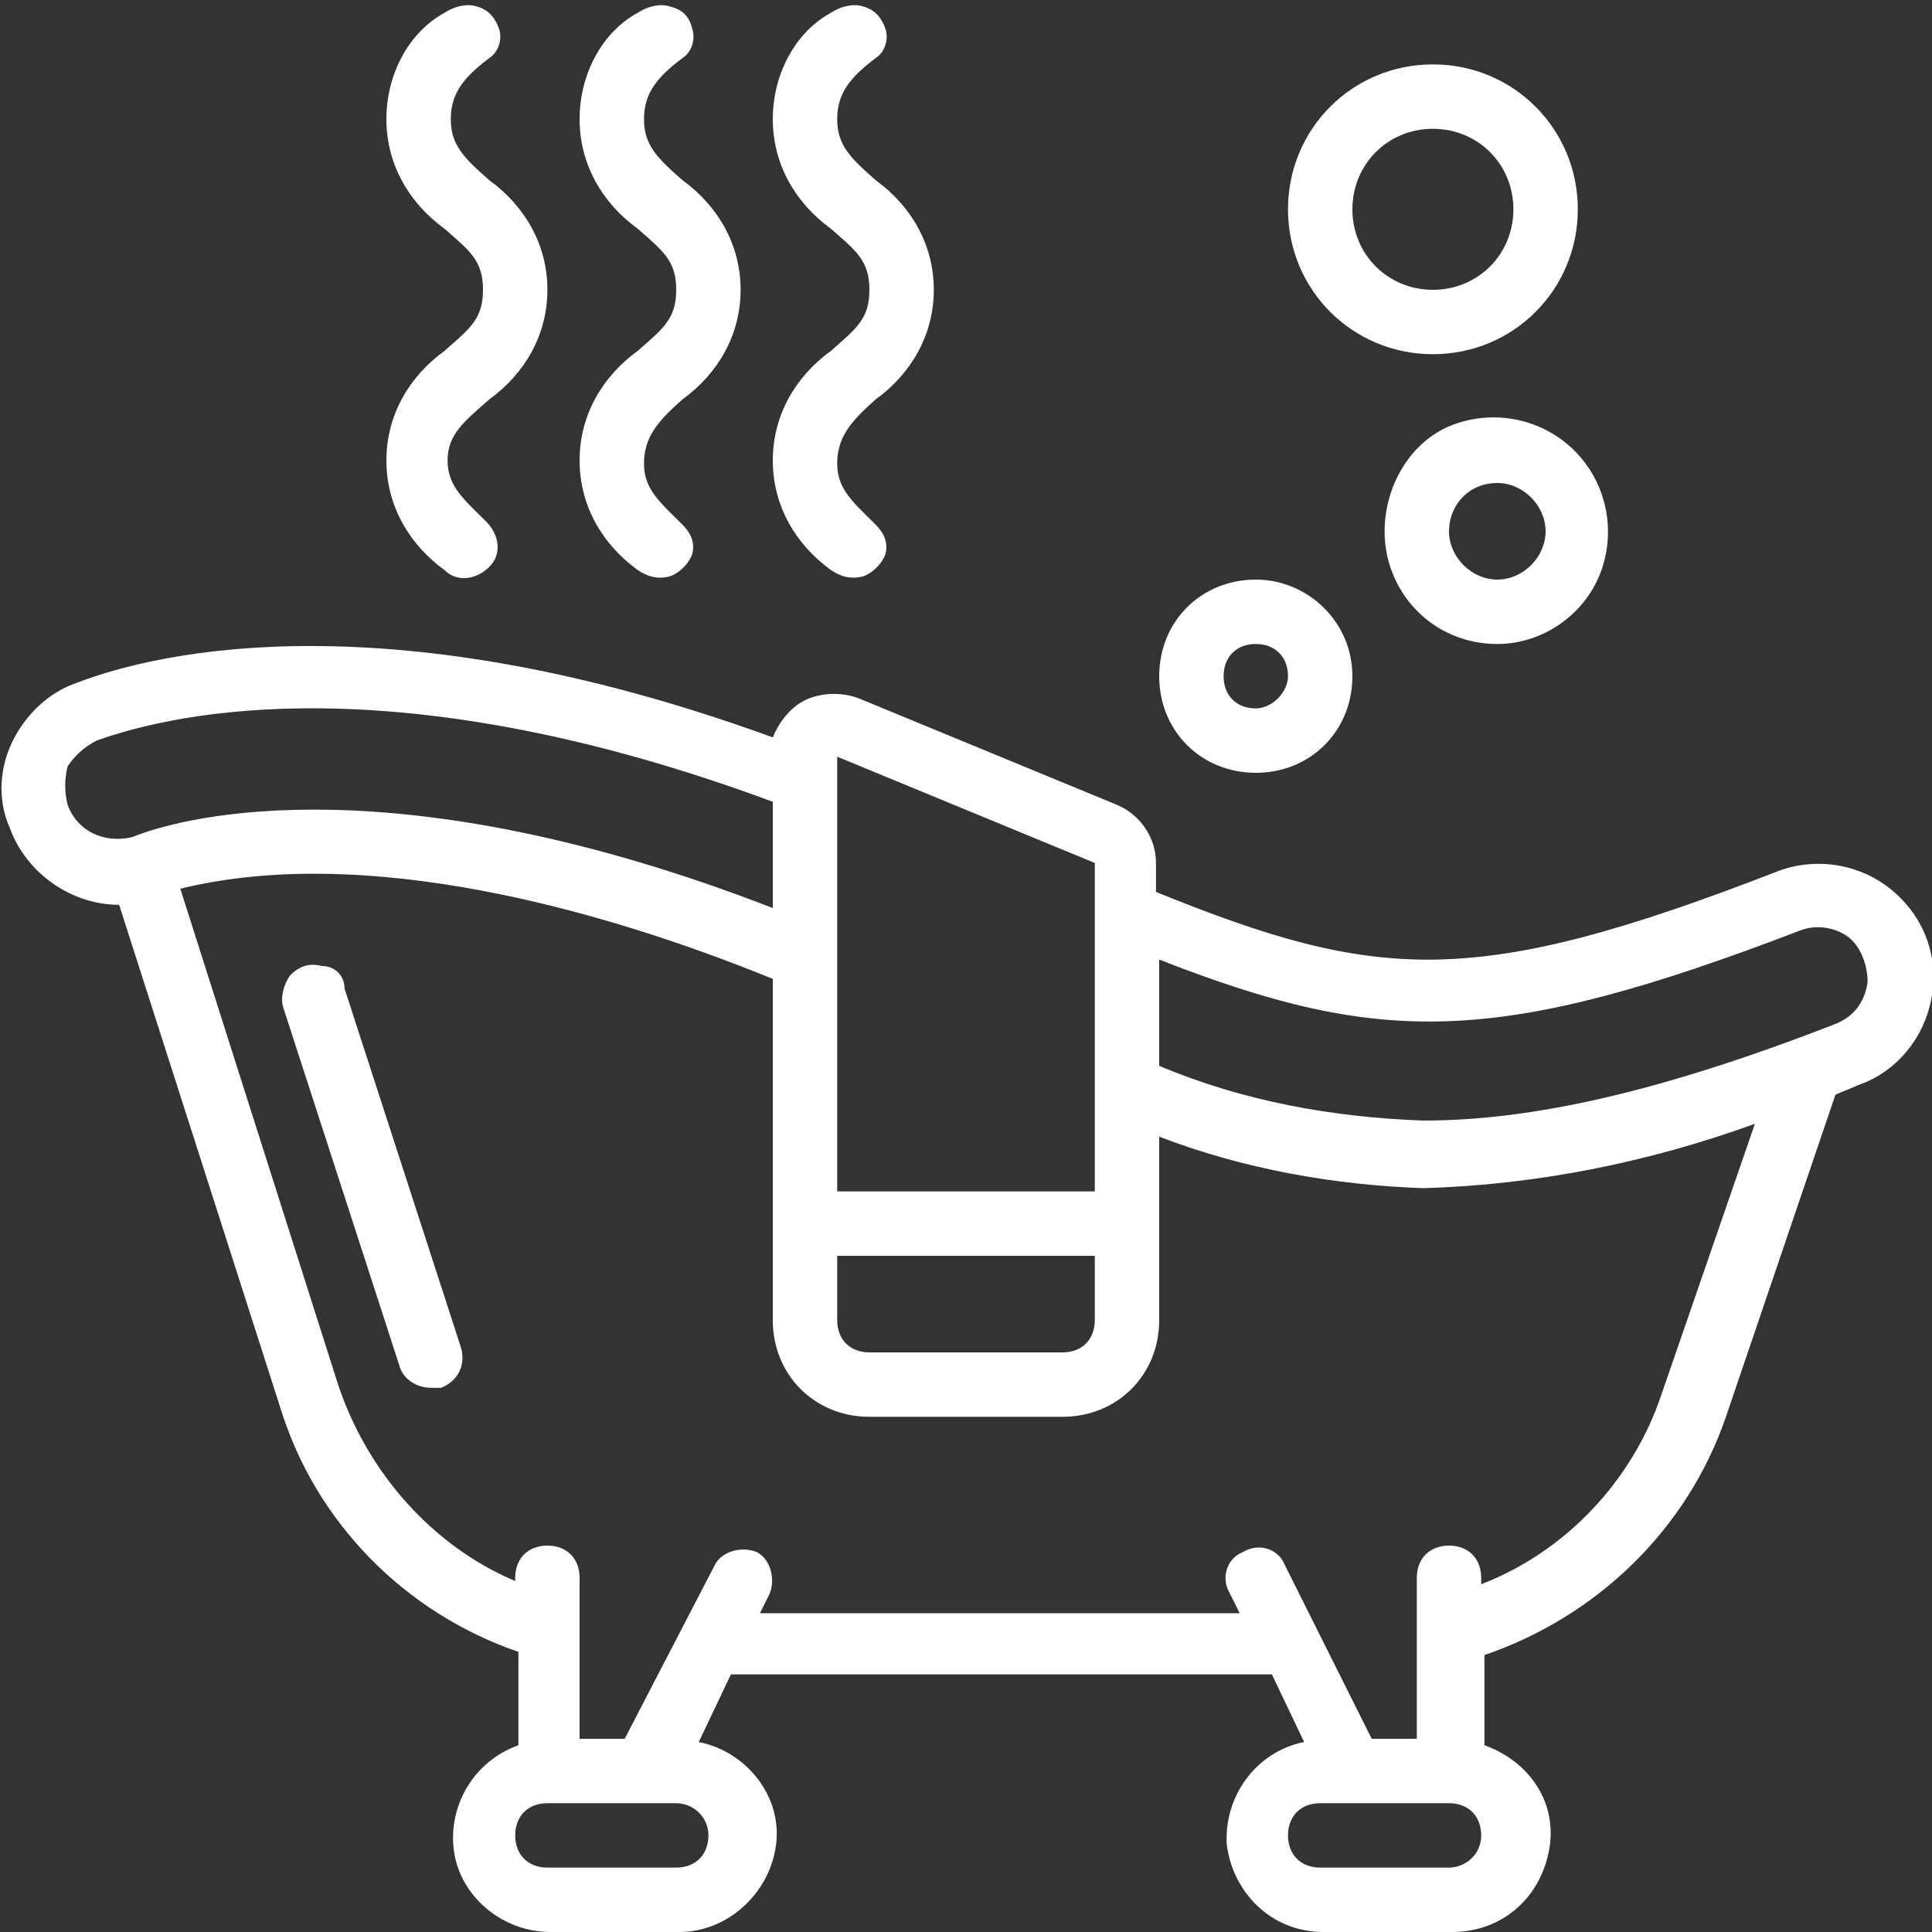<?xml version="1.0" encoding="utf-8"?>
<!-- Generator: Adobe Illustrator 25.4.0, SVG Export Plug-In . SVG Version: 6.00 Build 0)  -->
<svg version="1.1" id="Calque_1" xmlns="http://www.w3.org/2000/svg" xmlns:xlink="http://www.w3.org/1999/xlink" x="0px" y="0px"
	 viewBox="0 0 60 60" style="enable-background:new 0 0 60 60;" xml:space="preserve">
<rect x="0" y="0" width="60" height="60" fill="#333333" stroke="none"/>
<style type="text/css">
	.st0{fill:#FFFFFF;}
</style>
<g id="Page-1">
	<g id="_x30_36---Bath" transform="translate(0 -1)">
		<path id="Shape" class="st0" d="M55.1,28.1c-9.3,3.6-12.3,3.4-19.2,0.6v-0.9c0-0.8-0.5-1.5-1.2-1.8l-8-3.3c-0.5-0.2-1.1-0.2-1.6,0
			s-0.9,0.7-1.1,1.2C12.2,19.6,5,21.2,2.4,22.2c-0.9,0.3-1.6,1-2,1.8c-0.4,0.8-0.5,1.8-0.1,2.7c0.5,1.4,1.9,2.4,3.4,2.4l5,15.6
			c1.1,3.6,3.9,6.4,7.4,7.6v2.9c-1.4,0.5-2.2,1.9-2,3.3s1.5,2.5,3,2.5h4c1.5,0,2.8-1.2,3-2.7c0.2-1.5-0.9-2.9-2.4-3.2l1-2.1h16.8
			l1,2.1c-1.5,0.3-2.5,1.7-2.4,3.2c0.2,1.5,1.4,2.7,3,2.7h4c1.5,0,2.7-1,3-2.5s-0.6-2.8-2-3.3v-2.8c3.5-1.2,6.3-3.9,7.5-7.4L57,35
			c0.2-0.1,0.5-0.2,0.7-0.3c1.2-0.4,2.1-1.5,2.3-2.8c0.2-1.3-0.3-2.5-1.3-3.3C57.7,27.8,56.3,27.6,55.1,28.1L55.1,28.1z M26,40h8v2
			c0,0.6-0.4,1-1,1h-6c-0.6,0-1-0.4-1-1V40z M34,27.8v1.6V38h-8V24.5L34,27.8z M2.1,26C2,25.6,2,25.2,2.1,24.8
			C2.3,24.5,2.6,24.2,3,24c2.5-0.9,9.4-2.4,21,1.9v3.3C12.4,24.7,5.8,26.3,4.1,27h0c0,0,0,0,0,0c0,0,0,0,0,0
			C3.2,27.2,2.4,26.8,2.1,26z M22,58c0,0.6-0.4,1-1,1h-4c-0.6,0-1-0.4-1-1s0.4-1,1-1h4C21.5,57,22,57.4,22,58z M45,59h-4
			c-0.6,0-1-0.4-1-1s0.4-1,1-1h4c0.6,0,1,0.4,1,1S45.5,59,45,59z M51.6,44.3c-0.9,2.7-3,4.9-5.6,5.9V50c0-0.6-0.4-1-1-1s-1,0.4-1,1
			v5h-1.4l-2.7-5.4c-0.2-0.5-0.8-0.7-1.3-0.4c-0.5,0.2-0.7,0.8-0.4,1.3l0.3,0.6H23.6l0.3-0.6c0.2-0.5,0-1.1-0.4-1.3
			c-0.5-0.2-1.1,0-1.3,0.4L19.4,55H18v-5c0-0.6-0.4-1-1-1c-0.6,0-1,0.4-1,1v0.1c-2.6-1.1-4.6-3.4-5.5-6.1L5.6,28.6
			c5.7-1.4,13,0.6,18.4,2.8V42c0,1.7,1.3,3,3,3h6c1.7,0,3-1.3,3-3v-5.7c2.6,1,5.4,1.5,8.2,1.6c3.5-0.1,7-0.8,10.3-2L51.6,44.3z
			 M57,32.8c-5.4,2.1-9.4,3-12.8,3c-2.8-0.1-5.6-0.6-8.2-1.7v-3.3c6.9,2.7,10.5,2.7,19.9-0.9c0.5-0.2,1.1-0.1,1.5,0.2
			c0.4,0.3,0.6,0.9,0.6,1.4C57.9,32.2,57.5,32.6,57,32.8L57,32.8z"/>
		<path id="Shape_00000149340562417472602220000004883604805167634335_" class="st0" d="M10.7,31.7C10.7,31.3,10.4,31,10,31
			c-0.4-0.1-0.7,0-1,0.3c-0.2,0.3-0.3,0.7-0.2,1l3.6,11.1c0.1,0.4,0.5,0.7,1,0.7c0.1,0,0.2,0,0.3,0c0.5-0.2,0.8-0.7,0.6-1.3
			L10.7,31.7z"/>
		<path id="Shape_00000039852472575701843820000002189425842397542840_" class="st0" d="M39,19c-1.7,0-3,1.3-3,3c0,1.7,1.3,3,3,3
			c1.7,0,3-1.3,3-3C42,20.3,40.6,19,39,19z M39,23c-0.6,0-1-0.4-1-1c0-0.6,0.4-1,1-1c0.6,0,1,0.4,1,1C40,22.5,39.5,23,39,23z"/>
		<path id="Shape_00000151505468903302147090000006137473454509852086_" class="st0" d="M49,7.5C49,5,47,3,44.5,3C42,3,40,5,40,7.5
			s2,4.5,4.5,4.5C47,12,49,10,49,7.5z M42,7.5C42,6.1,43.1,5,44.5,5S47,6.1,47,7.5S45.9,10,44.5,10S42,8.9,42,7.5z"/>
		<path id="Shape_00000152962824494644260360000014325642812304989349_" class="st0" d="M46.5,21c1.4,0,2.7-0.9,3.2-2.2
			s0.2-2.8-0.8-3.8c-1-1-2.5-1.3-3.8-0.8S43,16.1,43,17.5C43,19.4,44.5,21,46.5,21L46.5,21z M46.5,16c0.8,0,1.5,0.7,1.5,1.5
			c0,0.8-0.7,1.5-1.5,1.5S45,18.3,45,17.5C45,16.7,45.6,16,46.5,16z"/>
		<path id="Shape_00000007416247412177594400000005220618344724035980_" class="st0" d="M15.2,13.4c1.1-0.8,1.8-2,1.8-3.4
			c0-1.4-0.7-2.6-1.8-3.4C14.4,5.9,14,5.5,14,4.7s0.4-1.3,1.2-1.9c0.3-0.2,0.4-0.6,0.3-0.9s-0.3-0.6-0.7-0.7c-0.3-0.1-0.7,0-1,0.2
			C12.7,2,12,3.3,12,4.7c0,1.4,0.7,2.6,1.8,3.4C14.6,8.8,15,9.1,15,10s-0.4,1.2-1.2,1.9c-1.1,0.8-1.8,2-1.8,3.4
			c0,1.4,0.7,2.6,1.8,3.4c0.4,0.4,1,0.3,1.4-0.1s0.3-1-0.1-1.4c-0.7-0.7-1.2-1.1-1.2-1.9S14.4,14.1,15.2,13.4z"/>
		<path id="Shape_00000100381975348818076450000013571254994809749931_" class="st0" d="M21.2,13.4c1.1-0.8,1.8-2,1.8-3.4
			c0-1.4-0.7-2.6-1.8-3.4C20.4,5.9,20,5.5,20,4.7s0.4-1.3,1.2-1.9c0.3-0.2,0.4-0.6,0.3-0.9c-0.1-0.4-0.3-0.6-0.7-0.7
			c-0.3-0.1-0.7,0-1,0.2C18.7,2,18,3.3,18,4.7c0,1.4,0.7,2.6,1.8,3.4C20.6,8.8,21,9.1,21,10s-0.4,1.2-1.2,1.9
			c-1.1,0.8-1.8,2-1.8,3.4c0,1.4,0.7,2.6,1.8,3.4c0.3,0.2,0.6,0.3,1,0.2c0.3-0.1,0.6-0.4,0.7-0.7c0.1-0.4-0.1-0.7-0.3-0.9
			c-0.7-0.7-1.2-1.1-1.2-1.9S20.4,14.1,21.2,13.4z"/>
		<path id="Shape_00000009585132929572667170000002983263203290609821_" class="st0" d="M27.2,13.4c1.1-0.8,1.8-2,1.8-3.4
			c0-1.4-0.7-2.6-1.8-3.4C26.4,5.9,26,5.5,26,4.7s0.4-1.3,1.2-1.9c0.3-0.2,0.4-0.6,0.3-0.9s-0.3-0.6-0.7-0.7c-0.3-0.1-0.7,0-1,0.2
			C24.7,2,24,3.3,24,4.7c0,1.4,0.7,2.6,1.8,3.4C26.6,8.8,27,9.1,27,10s-0.4,1.2-1.2,1.9c-1.1,0.8-1.8,2-1.8,3.4
			c0,1.4,0.7,2.6,1.8,3.4c0.3,0.2,0.6,0.3,1,0.2c0.3-0.1,0.6-0.4,0.7-0.7c0.1-0.4-0.1-0.7-0.3-0.9c-0.7-0.7-1.2-1.1-1.2-1.9
			S26.4,14.1,27.2,13.4z"/>
	</g>
</g>
</svg>
